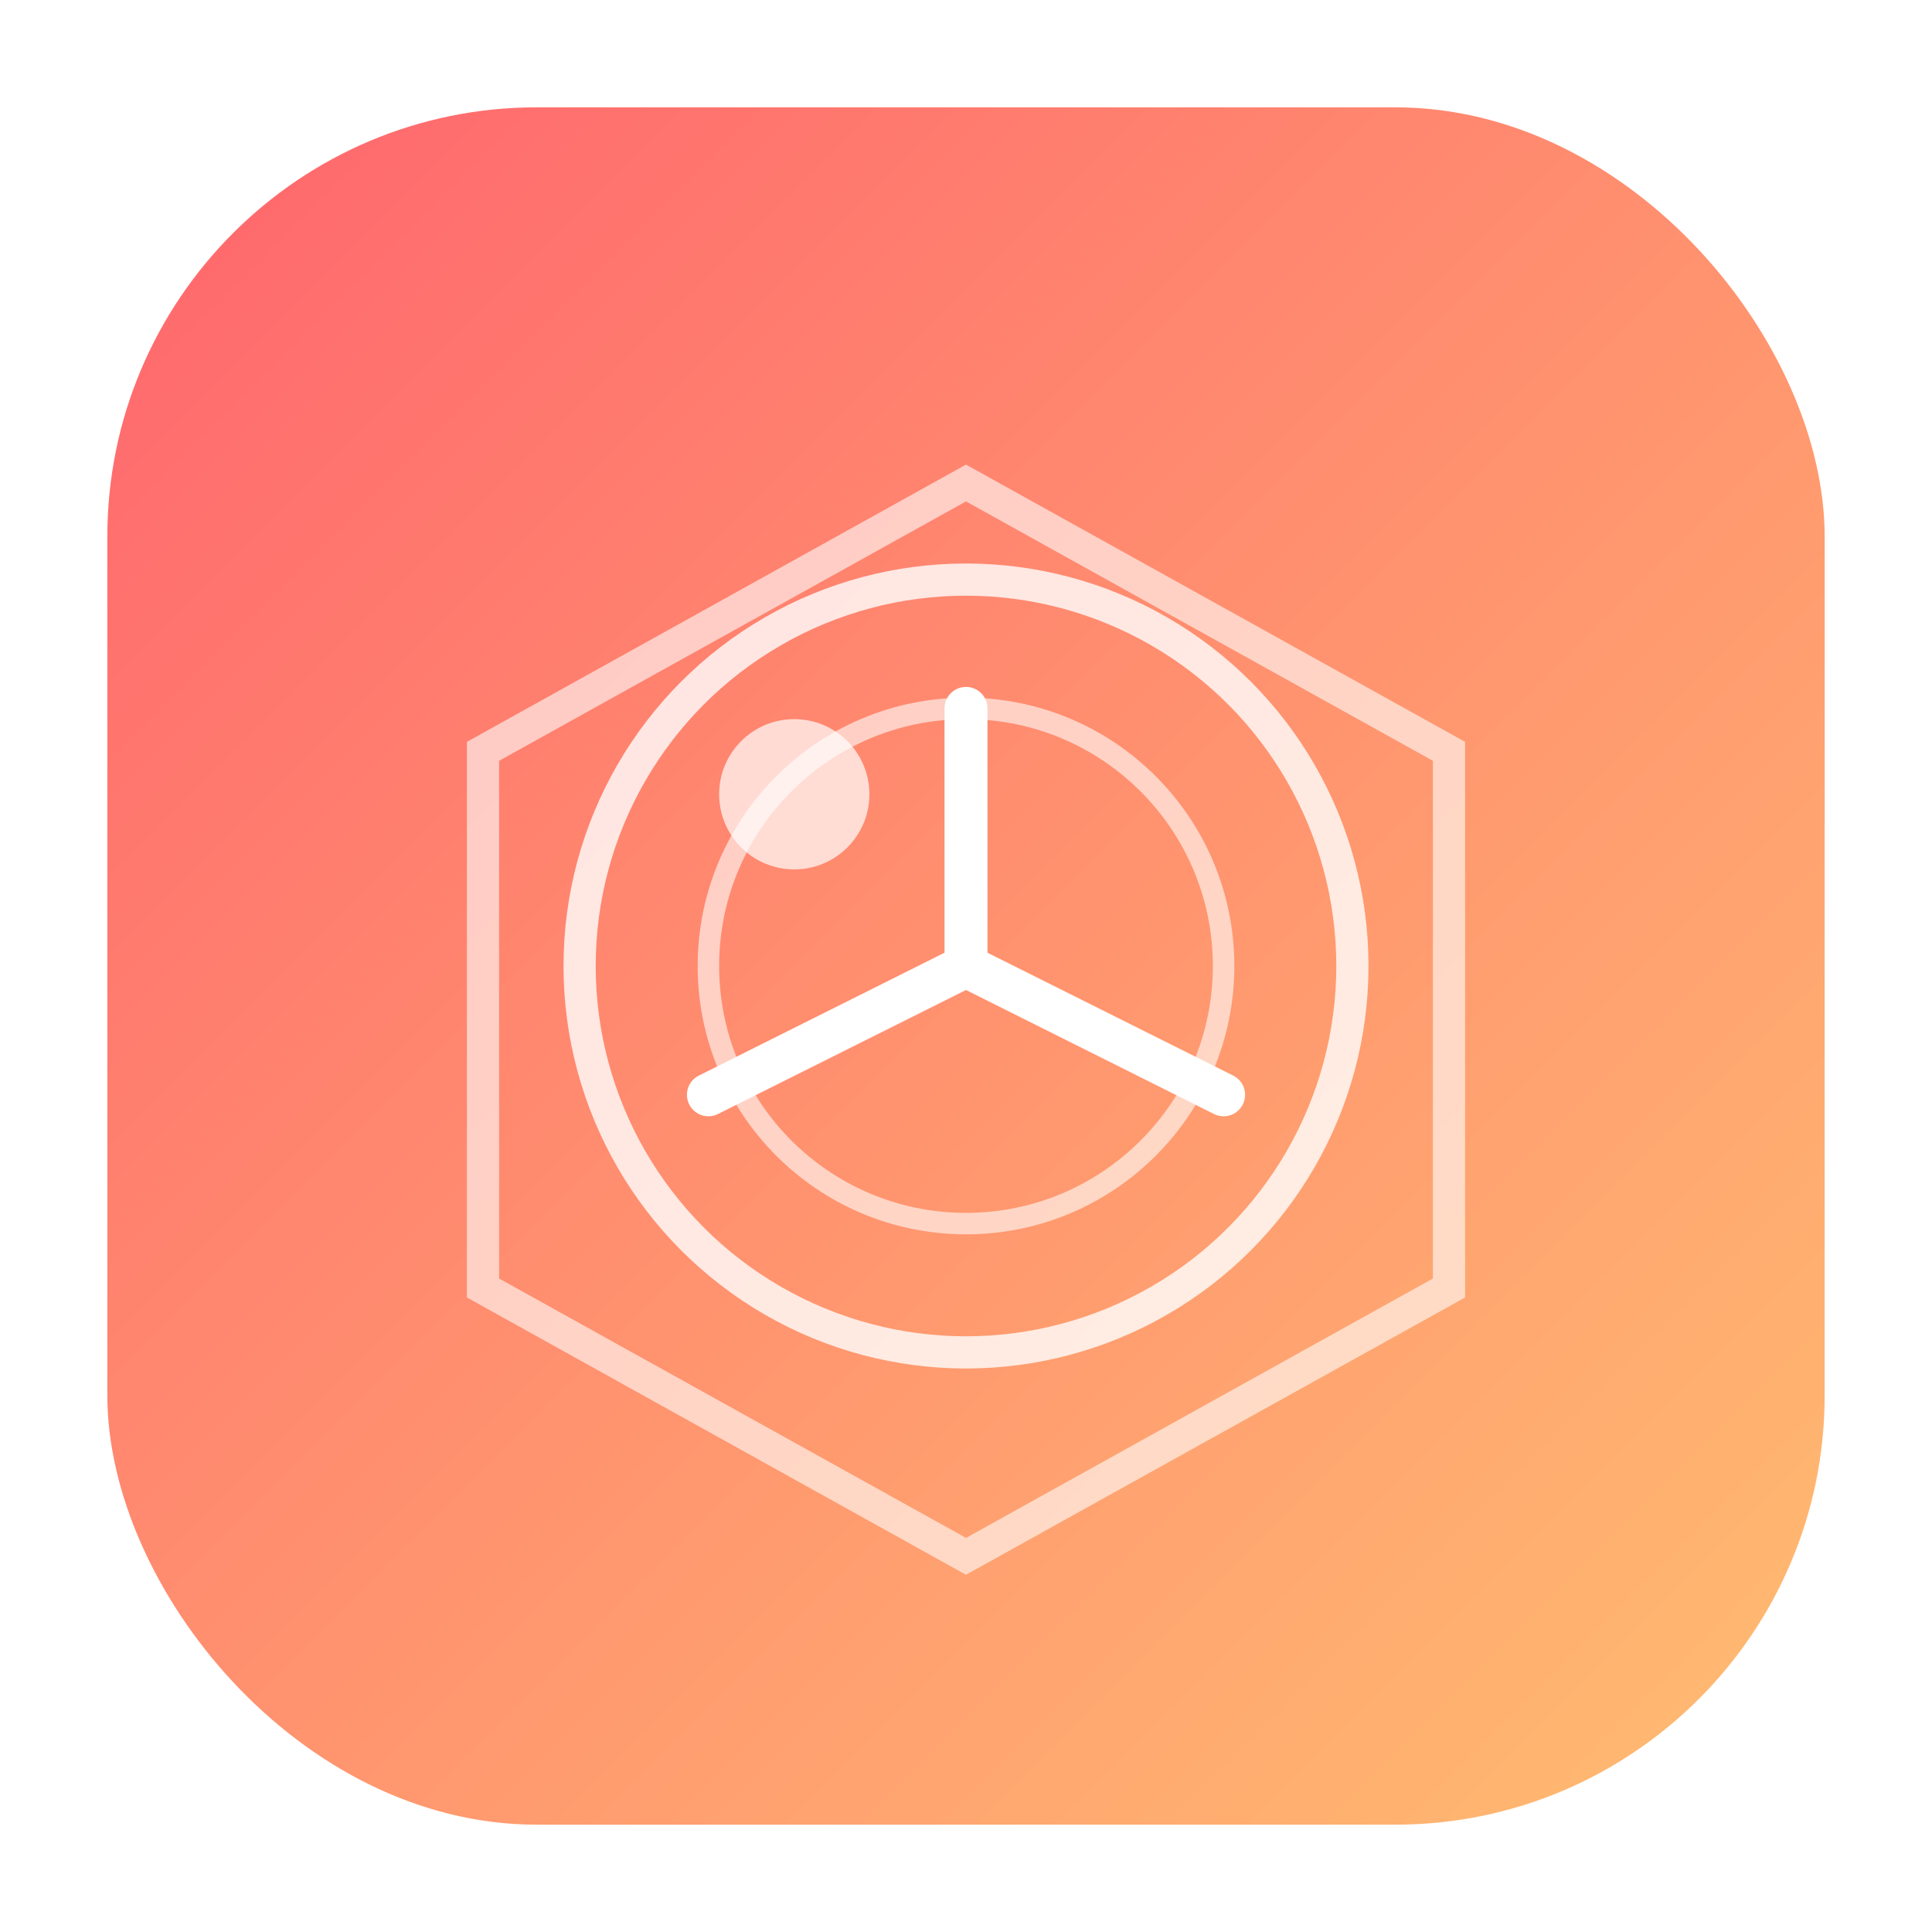 <?xml version="1.0" encoding="UTF-8"?>
<svg width="180" height="180" viewBox="0 0 180 180" fill="none" xmlns="http://www.w3.org/2000/svg">
  <!-- Background gradient -->
  <defs>
    <linearGradient id="bgGradient" x1="0" y1="0" x2="180" y2="180" gradientUnits="userSpaceOnUse">
      <stop offset="0%" stop-color="#FF5F6D"/>
      <stop offset="100%" stop-color="#FFC371"/>
    </linearGradient>
    <filter id="glow" x="-20%" y="-20%" width="140%" height="140%">
      <feGaussianBlur in="SourceAlpha" stdDeviation="6"/>
      <feOffset dx="0" dy="0"/>
      <feComposite in2="SourceAlpha" operator="arithmetic" k2="-1" k3="1"/>
      <feColorMatrix type="matrix" values="0 0 0 0 1 0 0 0 0 0.4 0 0 0 0 0.4 0 0 0 0.8 0"/>
      <feMerge>
        <feMergeNode/>
        <feMergeNode in="SourceGraphic"/>
      </feMerge>
    </filter>
  </defs>
  
  <!-- iOS rounded square background -->
  <rect x="10" y="10" width="160" height="160" rx="40" fill="url(#bgGradient)" filter="url(#glow)"/>
  
  <!-- Inner details - honeycomb shape -->
  <path d="M90 45L135 70V120L90 145L45 120V70L90 45Z" fill="none" stroke="#FFFFFF" stroke-width="3" stroke-opacity="0.6"/>
  
  <!-- Abstract camera lens element -->
  <circle cx="90" cy="90" r="36" fill="none" stroke="#FFFFFF" stroke-width="3" stroke-opacity="0.8"/>
  <circle cx="90" cy="90" r="24" fill="none" stroke="#FFFFFF" stroke-width="2" stroke-opacity="0.6"/>
  
  <!-- Aperture/shutter elements -->
  <path d="M90 66V90" stroke="#FFFFFF" stroke-width="4" stroke-linecap="round"/>
  <path d="M90 90L114 102" stroke="#FFFFFF" stroke-width="4" stroke-linecap="round"/>
  <path d="M90 90L66 102" stroke="#FFFFFF" stroke-width="4" stroke-linecap="round"/>
  
  <!-- Highlight accent -->
  <circle cx="74" cy="74" r="7" fill="#FFFFFF" fill-opacity="0.7"/>
</svg>
